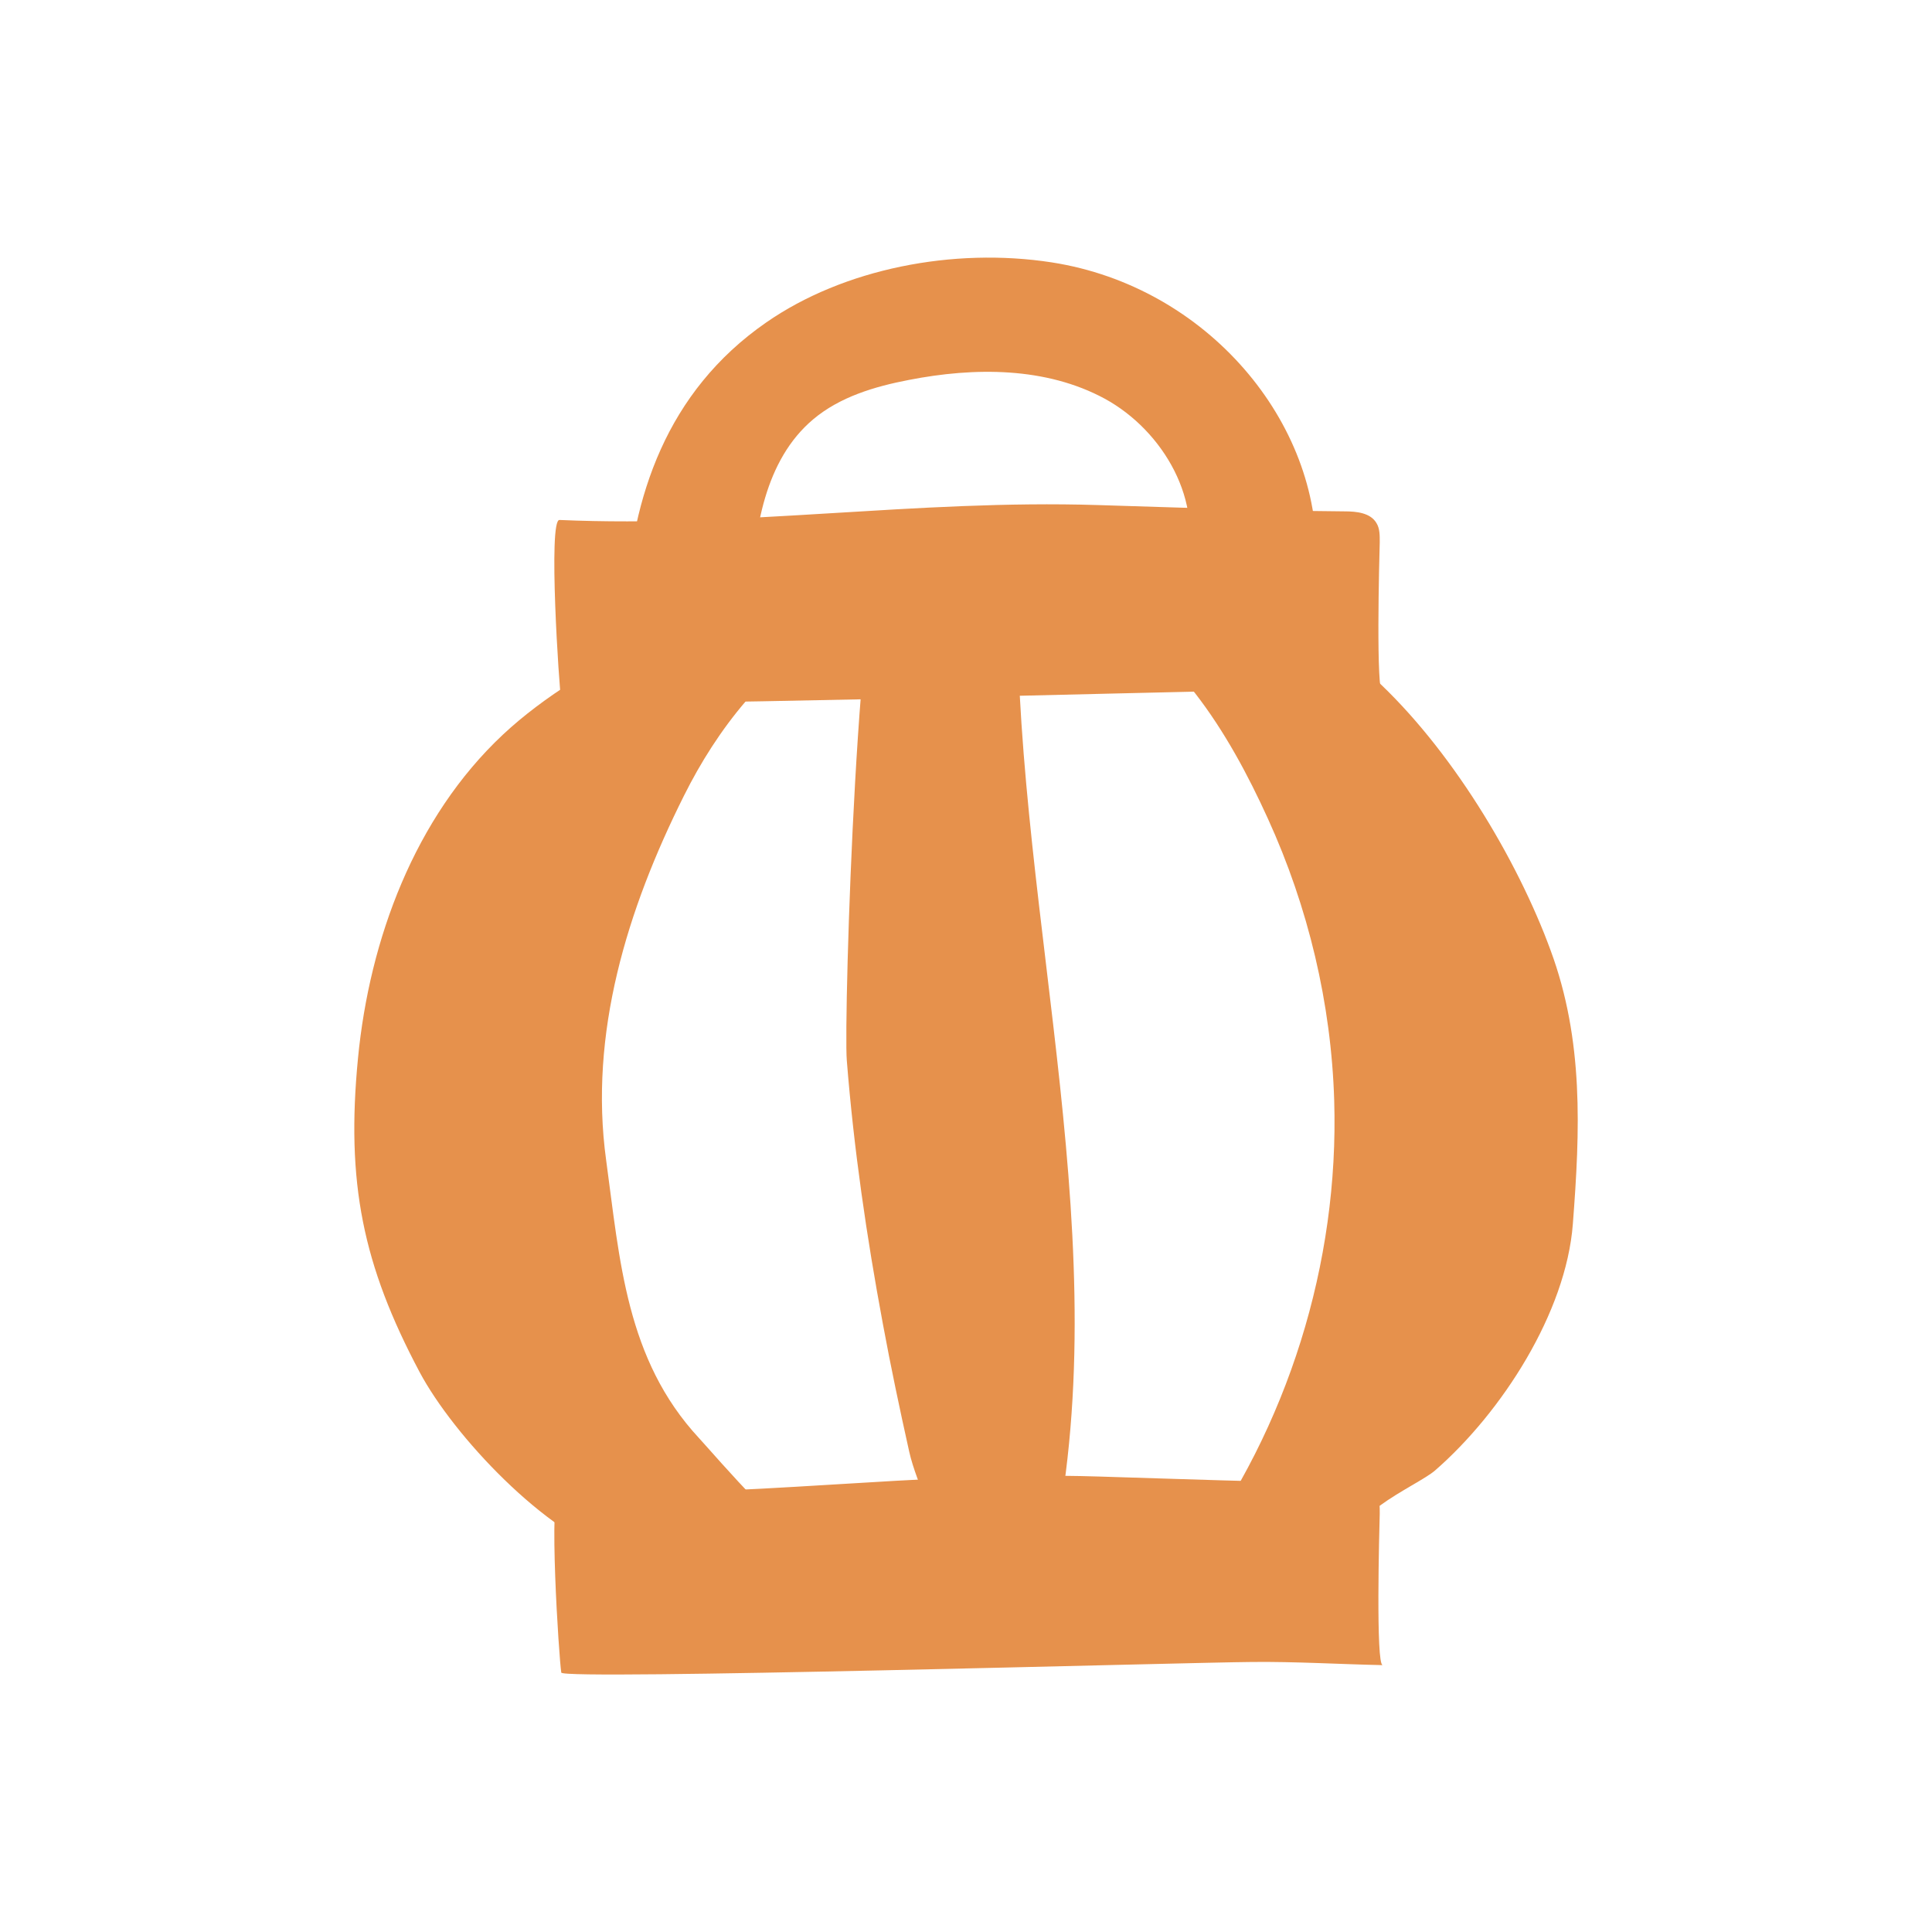 <svg width="60" height="60" viewBox="0 0 60 60" fill="none" xmlns="http://www.w3.org/2000/svg">
<g clip-path="url(#clip0_224_56)">
<path d="M40.875 17.405C41.022 13.135 37.502 8.899 32.659 8.148C29.601 7.677 26.2 8.344 23.793 10.016C20.685 12.172 19.622 15.46 19.433 18.768C20.748 18.698 22.036 18.628 23.338 18.424C23.415 16.457 23.751 14.287 25.255 13.022C26.081 12.327 27.159 12.004 28.222 11.8C30.266 11.4 32.484 11.393 34.311 12.383C36.137 13.381 37.411 15.6 36.795 17.602C36.991 16.963 40.469 17.651 40.854 17.651C40.854 17.574 40.861 17.497 40.868 17.413L40.875 17.405Z" fill="#E6914C"/>
<path d="M34.094 15.685C36.648 15.762 39.196 15.86 41.757 15.881C42.121 15.881 42.555 15.923 42.744 16.239C42.856 16.415 42.849 16.64 42.849 16.844C42.835 17.335 42.723 21.536 42.94 21.543C41.589 21.515 40.238 21.43 38.888 21.445C36.851 21.459 17.459 22.013 17.431 21.775C17.361 21.346 17.018 16.127 17.375 16.148C23.009 16.394 28.46 15.509 34.087 15.685H34.094Z" fill="#E6914C"/>
<path d="M34.094 45.854C36.648 45.931 39.196 46.029 41.757 46.05C42.121 46.05 42.555 46.093 42.744 46.409C42.856 46.584 42.849 46.809 42.849 47.013C42.835 47.505 42.723 51.705 42.94 51.712C41.589 51.684 40.238 51.6 38.888 51.614C36.851 51.628 17.459 52.183 17.431 51.944C17.361 51.515 17.018 46.296 17.375 46.317C23.009 46.563 28.46 45.678 34.087 45.854H34.094Z" fill="#E6914C"/>
<path d="M11.119 32.852C10.741 36.722 11.266 39.286 13.03 42.609C14.093 44.603 16.948 47.631 19.16 48.312C20.944 48.86 23.604 48.081 25.493 48.123C24.66 48.109 22.26 45.257 21.707 44.66C19.44 42.215 19.251 39.146 18.824 36.027C18.285 32.1 19.475 28.244 21.238 24.718C22.281 22.625 23.793 20.7 25.822 19.534C24.64 20.215 21.756 19.33 20.203 19.934C18.649 20.538 16.864 21.648 15.619 22.814C12.876 25.385 11.476 29.178 11.119 32.852Z" fill="#E6914C"/>
<path d="M47.957 28.995C48.027 29.171 48.09 29.34 48.153 29.508C49.189 32.304 49.07 35.107 48.846 38.015C48.636 40.761 46.642 43.859 44.57 45.664C44.003 46.163 41.407 47.174 42.016 48.404C41.82 48.003 41.617 47.61 41.421 47.209C40.203 48.207 38.545 48.642 36.991 48.376C39.993 44.322 41.589 39.23 41.435 34.179C41.344 31.166 40.63 28.174 39.377 25.427C38.762 24.072 38.027 22.702 37.11 21.522C36.424 20.644 35.584 20.257 34.815 19.485C36.41 19.969 38.174 19.295 39.79 19.653C40.777 19.871 41.442 20.012 42.226 20.665C44.626 22.674 46.768 26.031 47.957 28.995Z" fill="#E6914C"/>
<path d="M27.6 16.879C28.754 17.244 29.902 17.609 31.057 17.974C31.211 18.024 31.372 18.08 31.47 18.199C31.582 18.34 31.589 18.543 31.589 18.726C31.589 28.694 34.787 38.759 32.624 48.488C31.491 48.488 30.364 48.488 29.23 48.488C29.23 47.455 28.467 46.121 28.236 45.081C27.942 43.761 27.663 42.44 27.418 41.112C26.914 38.408 26.515 35.676 26.298 32.929C26.193 31.644 26.655 16.577 27.6 16.879Z" fill="#E6914C"/>
</g>
<defs>
<clipPath id="clip0_224_56">
<rect width="38" height="44" fill="white" transform="translate(11 8)"/>
</clipPath>
</defs>
</svg>
